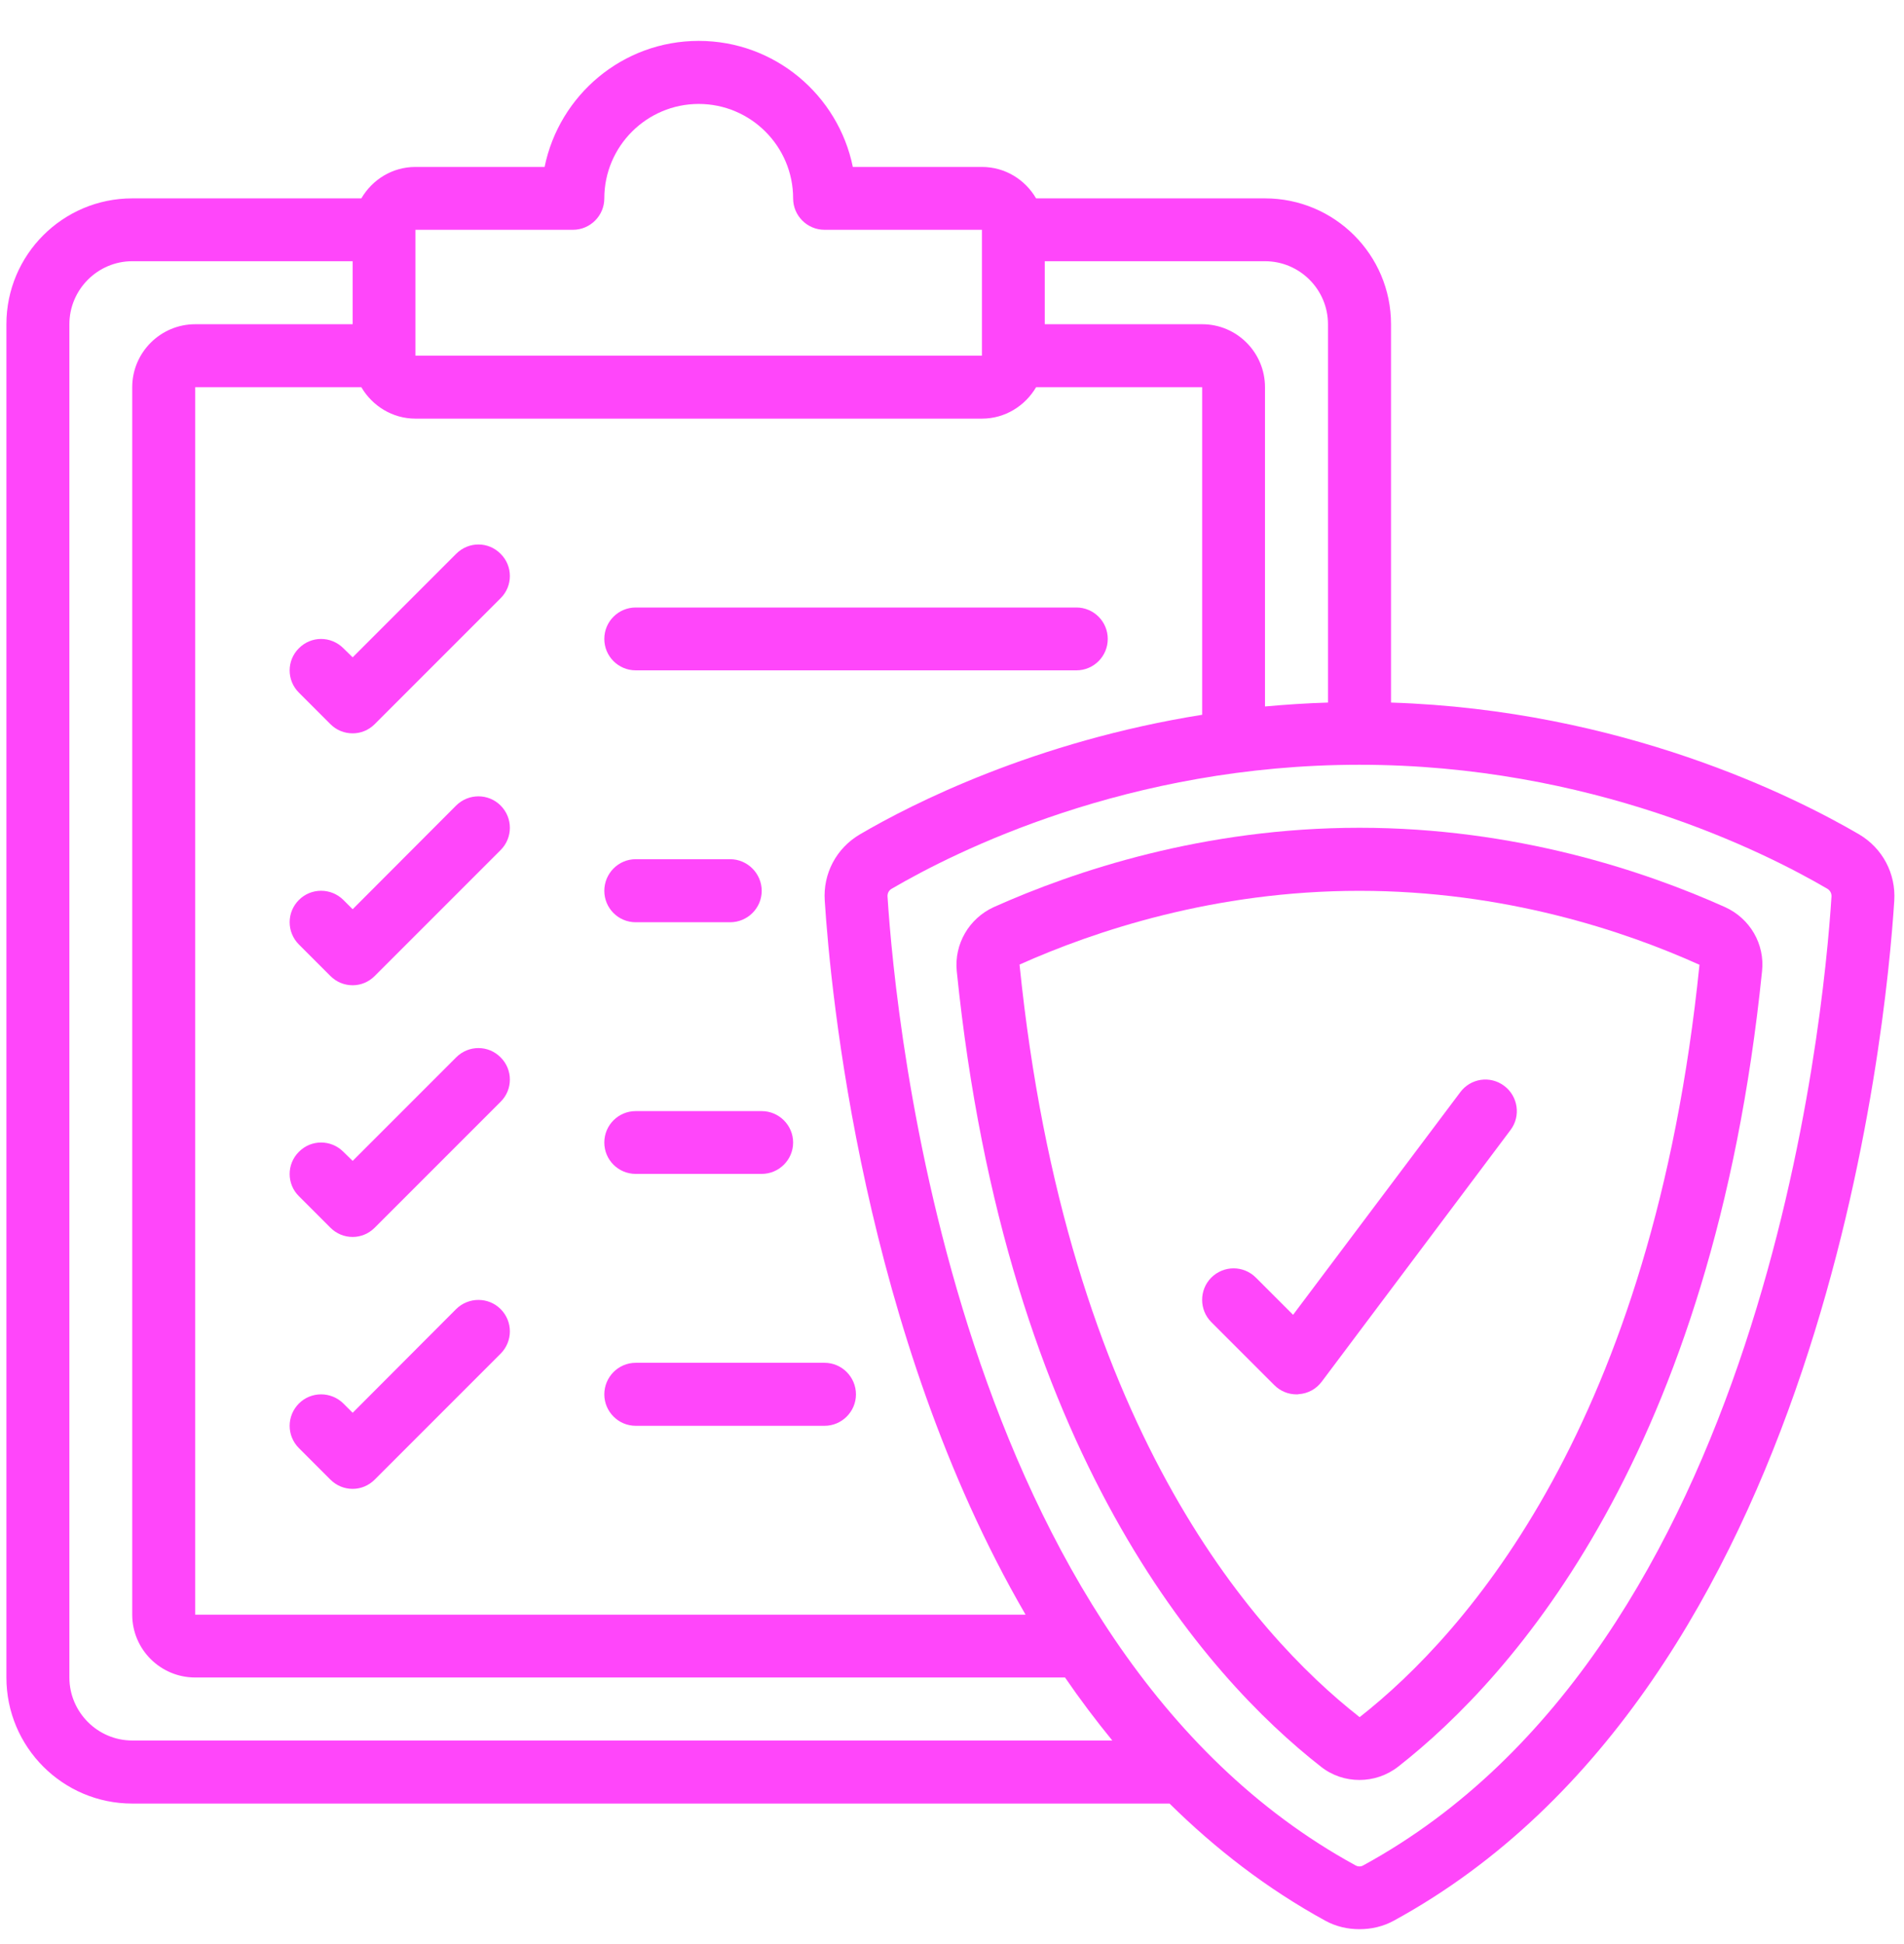<svg xmlns="http://www.w3.org/2000/svg" xmlns:xlink="http://www.w3.org/1999/xlink" width="48" zoomAndPan="magnify" viewBox="0 0 36 36.75" height="49" preserveAspectRatio="xMidYMid meet" version="1.0"><defs><clipPath id="30b176811a"><path d="M 0.121 0.746 L 35.879 0.746 L 35.879 36.5 L 0.121 36.5 Z M 0.121 0.746 " clip-rule="nonzero"/></clipPath></defs><g clip-path="url(#30b176811a)"><path fill="#ff46fa" d="M 34.629 16.949 C 34.48 19.285 33.355 31.129 25.777 35.262 C 25.734 35.289 25.676 35.289 25.629 35.262 C 18.055 31.129 16.93 19.285 16.781 16.949 C 16.777 16.887 16.805 16.832 16.859 16.801 C 18.062 16.098 21.324 14.457 25.703 14.457 C 30.082 14.457 33.348 16.098 34.551 16.801 C 34.602 16.832 34.633 16.887 34.629 16.949 Z M 2.5 32.902 C 1.848 32.902 1.312 32.367 1.312 31.711 L 1.312 6.129 C 1.312 5.473 1.848 4.938 2.5 4.938 L 6.668 4.938 L 6.668 6.129 L 3.691 6.129 C 3.035 6.129 2.5 6.664 2.5 7.32 L 2.5 30.523 C 2.5 31.18 3.035 31.711 3.691 31.711 L 20.137 31.711 C 20.418 32.121 20.719 32.52 21.031 32.902 Z M 18.566 7.914 C 19.004 7.914 19.383 7.672 19.59 7.32 L 22.73 7.32 L 22.73 13.512 C 19.57 14.016 17.25 15.191 16.258 15.773 C 15.812 16.035 15.559 16.516 15.594 17.027 C 15.703 18.723 16.309 25.223 19.391 30.523 L 3.691 30.523 L 3.691 7.32 L 6.832 7.32 C 7.039 7.672 7.418 7.914 7.855 7.914 Z M 7.855 4.344 L 10.832 4.344 C 11.16 4.344 11.426 4.078 11.426 3.75 C 11.426 2.766 12.227 1.965 13.211 1.965 C 14.195 1.965 14.996 2.766 14.996 3.75 C 14.996 4.078 15.262 4.344 15.59 4.344 L 18.566 4.344 L 18.566 6.723 L 7.855 6.723 Z M 25.109 6.129 L 25.109 13.281 C 24.703 13.293 24.305 13.32 23.918 13.355 L 23.918 7.32 C 23.918 6.664 23.387 6.129 22.73 6.129 L 19.754 6.129 L 19.754 4.938 L 23.918 4.938 C 24.574 4.938 25.109 5.473 25.109 6.129 Z M 35.152 15.773 C 33.922 15.055 30.668 13.422 26.301 13.281 L 26.301 6.129 C 26.301 4.816 25.234 3.75 23.918 3.75 L 19.59 3.75 C 19.383 3.395 19.004 3.156 18.566 3.156 L 16.125 3.156 C 15.848 1.797 14.648 0.773 13.211 0.773 C 11.773 0.773 10.574 1.797 10.297 3.156 L 7.855 3.156 C 7.418 3.156 7.039 3.395 6.832 3.75 L 2.5 3.75 C 1.188 3.75 0.121 4.816 0.121 6.129 L 0.121 31.711 C 0.121 33.027 1.188 34.094 2.5 34.094 L 22.113 34.094 C 22.98 34.949 23.953 35.703 25.059 36.309 C 25.258 36.418 25.48 36.469 25.703 36.469 C 25.93 36.469 26.152 36.418 26.352 36.309 C 34.473 31.875 35.66 19.469 35.816 17.027 C 35.848 16.512 35.594 16.035 35.152 15.773 " fill-opacity="1" fill-rule="nonzero"/></g><path fill="#ff46fa" d="M 25.707 32.461 C 25.707 32.461 25.707 32.457 25.703 32.457 C 23.684 30.875 20.16 26.918 19.277 18.234 C 20.699 17.598 22.965 16.84 25.703 16.84 C 28.445 16.84 30.715 17.598 32.133 18.238 C 31.25 26.918 27.727 30.875 25.707 32.461 Z M 32.617 17.148 C 31.094 16.465 28.656 15.648 25.703 15.648 C 22.754 15.648 20.316 16.465 18.789 17.148 C 18.32 17.363 18.039 17.848 18.09 18.359 C 19.02 27.477 22.801 31.695 24.973 33.395 C 25.188 33.566 25.445 33.648 25.703 33.648 C 25.961 33.648 26.219 33.566 26.438 33.395 C 28.609 31.695 32.387 27.477 33.316 18.359 C 33.371 17.848 33.09 17.363 32.617 17.148 " fill-opacity="1" fill-rule="nonzero"/><path fill="#ff46fa" d="M 6.492 12.254 C 6.258 12.02 5.883 12.02 5.652 12.254 C 5.418 12.484 5.418 12.863 5.652 13.094 L 6.246 13.688 C 6.363 13.805 6.512 13.863 6.668 13.863 C 6.82 13.863 6.969 13.805 7.086 13.688 L 9.465 11.309 C 9.699 11.078 9.699 10.699 9.465 10.469 C 9.234 10.234 8.859 10.234 8.625 10.469 L 6.668 12.426 L 6.492 12.254 " fill-opacity="1" fill-rule="nonzero"/><path fill="#ff46fa" d="M 12.02 12.672 L 20.352 12.672 C 20.68 12.672 20.945 12.406 20.945 12.078 C 20.945 11.75 20.68 11.484 20.352 11.484 L 12.02 11.484 C 11.691 11.484 11.426 11.75 11.426 12.078 C 11.426 12.406 11.691 12.672 12.02 12.672 " fill-opacity="1" fill-rule="nonzero"/><path fill="#ff46fa" d="M 8.625 15.227 L 6.668 17.188 L 6.492 17.012 C 6.258 16.781 5.883 16.781 5.652 17.012 C 5.418 17.246 5.418 17.621 5.652 17.855 L 6.246 18.449 C 6.363 18.566 6.512 18.625 6.668 18.625 C 6.82 18.625 6.969 18.566 7.086 18.449 L 9.465 16.07 C 9.699 15.836 9.699 15.461 9.465 15.227 C 9.234 14.996 8.859 14.996 8.625 15.227 " fill-opacity="1" fill-rule="nonzero"/><path fill="#ff46fa" d="M 12.02 17.434 L 13.805 17.434 C 14.133 17.434 14.402 17.168 14.402 16.84 C 14.402 16.512 14.133 16.242 13.805 16.242 L 12.02 16.242 C 11.691 16.242 11.426 16.512 11.426 16.84 C 11.426 17.168 11.691 17.434 12.02 17.434 " fill-opacity="1" fill-rule="nonzero"/><path fill="#ff46fa" d="M 8.625 19.988 L 6.668 21.945 L 6.492 21.773 C 6.258 21.539 5.883 21.539 5.652 21.773 C 5.418 22.004 5.418 22.383 5.652 22.613 L 6.246 23.207 C 6.363 23.324 6.512 23.383 6.668 23.383 C 6.82 23.383 6.969 23.324 7.086 23.207 L 9.465 20.828 C 9.699 20.598 9.699 20.219 9.465 19.988 C 9.234 19.754 8.859 19.754 8.625 19.988 " fill-opacity="1" fill-rule="nonzero"/><path fill="#ff46fa" d="M 12.02 22.191 L 14.402 22.191 C 14.727 22.191 14.996 21.926 14.996 21.598 C 14.996 21.27 14.727 21.004 14.402 21.004 L 12.02 21.004 C 11.691 21.004 11.426 21.27 11.426 21.598 C 11.426 21.926 11.691 22.191 12.02 22.191 " fill-opacity="1" fill-rule="nonzero"/><path fill="#ff46fa" d="M 8.625 24.746 L 6.668 26.707 L 6.492 26.531 C 6.258 26.301 5.883 26.301 5.652 26.531 C 5.418 26.766 5.418 27.141 5.652 27.375 L 6.246 27.969 C 6.363 28.086 6.512 28.145 6.668 28.145 C 6.82 28.145 6.969 28.086 7.086 27.969 L 9.465 25.59 C 9.699 25.355 9.699 24.98 9.465 24.746 C 9.234 24.516 8.859 24.516 8.625 24.746 " fill-opacity="1" fill-rule="nonzero"/><path fill="#ff46fa" d="M 23.746 24.152 C 23.512 23.918 23.137 23.918 22.902 24.152 C 22.672 24.383 22.672 24.762 22.902 24.992 L 24.094 26.184 C 24.207 26.297 24.355 26.359 24.516 26.359 C 24.527 26.359 24.543 26.359 24.555 26.355 C 24.73 26.344 24.887 26.258 24.992 26.117 L 28.562 21.359 C 28.758 21.098 28.703 20.723 28.441 20.527 C 28.176 20.328 27.805 20.383 27.609 20.648 L 24.449 24.855 L 23.746 24.152 " fill-opacity="1" fill-rule="nonzero"/><path fill="#ff46fa" d="M 12.02 26.953 L 15.59 26.953 C 15.918 26.953 16.184 26.684 16.184 26.359 C 16.184 26.031 15.918 25.762 15.59 25.762 L 12.02 25.762 C 11.691 25.762 11.426 26.031 11.426 26.359 C 11.426 26.684 11.691 26.953 12.02 26.953 " fill-opacity="1" fill-rule="nonzero"/></svg>